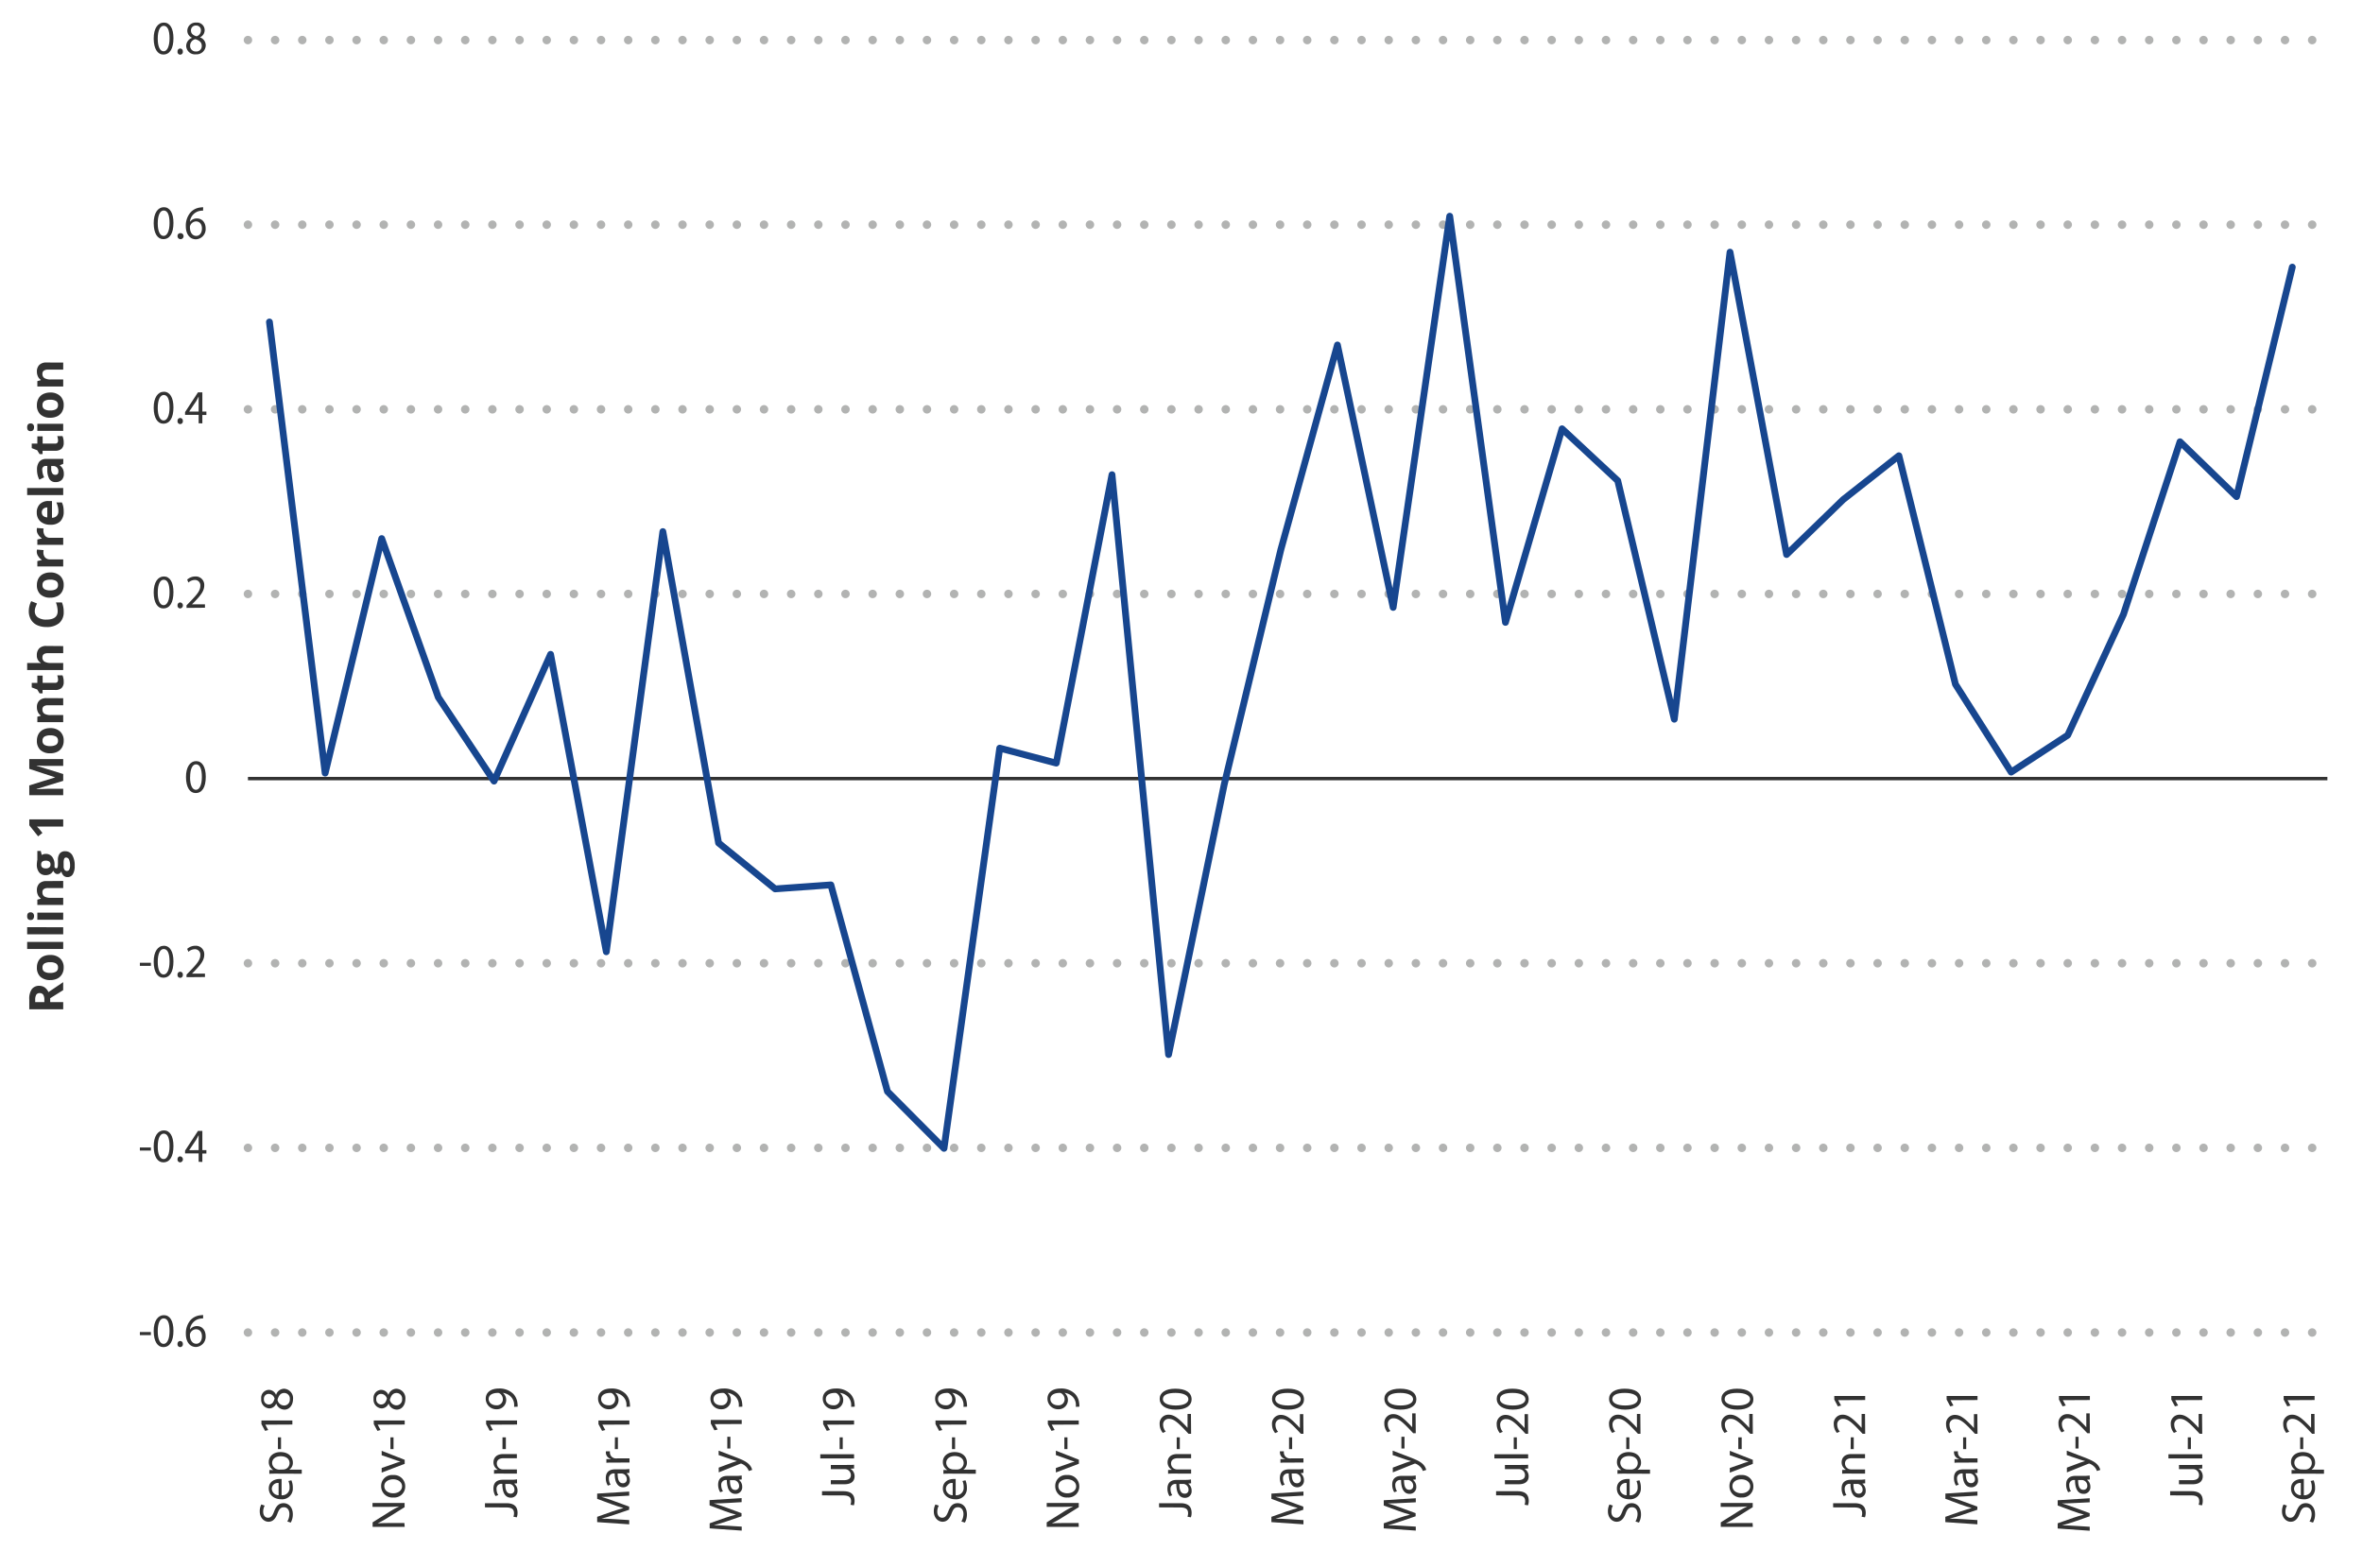 <svg xmlns="http://www.w3.org/2000/svg" width="696" height="462" viewBox="0 0 696 462"><line x1="73.03" y1="392.5" x2="685.51" y2="392.5" fill="none" stroke="#b2b3b2" stroke-linecap="round" stroke-linejoin="round" stroke-width="2.5" stroke-dasharray="0 8"/><line x1="73.03" y1="338.11" x2="685.51" y2="338.11" fill="none" stroke="#b2b3b2" stroke-linecap="round" stroke-linejoin="round" stroke-width="2.5" stroke-dasharray="0 8"/><line x1="73.03" y1="283.73" x2="685.51" y2="283.73" fill="none" stroke="#b2b3b2" stroke-linecap="round" stroke-linejoin="round" stroke-width="2.5" stroke-dasharray="0 8"/><line x1="73.03" y1="174.95" x2="685.51" y2="174.95" fill="none" stroke="#b2b3b2" stroke-linecap="round" stroke-linejoin="round" stroke-width="2.5" stroke-dasharray="0 8"/><line x1="73.03" y1="120.57" x2="685.51" y2="120.57" fill="none" stroke="#b2b3b2" stroke-linecap="round" stroke-linejoin="round" stroke-width="2.5" stroke-dasharray="0 8"/><line x1="73.03" y1="66.18" x2="685.51" y2="66.18" fill="none" stroke="#b2b3b2" stroke-linecap="round" stroke-linejoin="round" stroke-width="2.5" stroke-dasharray="0 8"/><line x1="73.03" y1="11.8" x2="685.51" y2="11.8" fill="none" stroke="#b2b3b2" stroke-linecap="round" stroke-linejoin="round" stroke-width="2.5" stroke-dasharray="0 8"/><line x1="73.03" y1="229.34" x2="685.51" y2="229.34" fill="none" stroke="#323232" stroke-miterlimit="10"/><polyline points="79.36 94.84 95.77 227.72 112.43 158.64 129.09 205.38 145.51 230.08 162.17 192.74 178.58 280.35 195.24 156.58 211.65 248.3 228.31 261.83 244.73 260.65 261.39 321.5 278.05 338.26 294.46 220.37 311.12 224.78 327.53 139.82 344.19 310.63 360.61 230.96 377.27 161.87 393.93 101.61 410.34 178.92 427 63.68 443.42 183.33 460.08 126.3 476.49 141.59 493.15 211.85 509.56 74.27 526.22 163.34 542.88 147.17 559.3 134.24 575.96 201.56 592.37 227.43 609.03 216.55 625.44 180.98 642.1 130.12 658.76 146.29 675.18 78.68" fill="none" stroke="#17468f" stroke-linecap="round" stroke-linejoin="round" stroke-width="2"/><path d="M44.44,392.36v.91H41.2v-.91Z" fill="#323232"/><path d="M51.09,392c0,3.09-1.07,4.8-3,4.8-1.67,0-2.8-1.66-2.82-4.68s1.23-4.73,3-4.73S51.09,389.06,51.09,392Zm-4.63.14c0,2.37.68,3.71,1.73,3.71s1.75-1.47,1.75-3.8-.54-3.71-1.73-3.71C47.2,388.3,46.46,389.62,46.46,392.1Z" fill="#323232"/><path d="M52.29,395.88a.8.8,0,0,1,.79-.88.79.79,0,0,1,.77.88.79.79,0,1,1-1.56,0Z" fill="#323232"/><path d="M59.81,388.37a4,4,0,0,0-.87.06,3.6,3.6,0,0,0-3,3.23h0a2.48,2.48,0,0,1,2.06-1.05c1.51,0,2.57,1.17,2.57,2.95a3,3,0,0,1-2.83,3.2c-1.83,0-3-1.51-3-3.88a5.94,5.94,0,0,1,1.44-4.1A4.54,4.54,0,0,1,59,387.43a6,6,0,0,1,.84-.07Zm-.33,5.26c0-1.31-.69-2.09-1.76-2.09a1.9,1.9,0,0,0-1.65,1.12,1.09,1.09,0,0,0-.13.55c0,1.49.67,2.6,1.88,2.6C58.81,395.81,59.48,394.93,59.48,393.63Z" fill="#323232"/><path d="M44.44,338v.91H41.2V338Z" fill="#323232"/><path d="M51.09,337.57c0,3.1-1.07,4.81-3,4.81-1.67,0-2.8-1.67-2.82-4.68s1.23-4.74,3-4.74S51.09,334.67,51.09,337.57Zm-4.63.14c0,2.37.68,3.71,1.73,3.71s1.75-1.47,1.75-3.79-.54-3.71-1.73-3.71C47.2,333.92,46.46,335.23,46.46,337.71Z" fill="#323232"/><path d="M52.29,341.49a.81.81,0,0,1,.79-.88.89.89,0,0,1,0,1.77A.8.8,0,0,1,52.29,341.49Z" fill="#323232"/><path d="M58.51,342.22v-2.48h-4v-.81l3.8-5.81H59.6v5.66h1.19v1H59.6v2.48Zm0-3.44v-3c0-.48,0-1,0-1.43h0c-.26.53-.47.92-.71,1.34l-2.08,3.1v0Z" fill="#323232"/><path d="M44.44,283.59v.91H41.2v-.91Z" fill="#323232"/><path d="M51.09,283.19c0,3.09-1.07,4.8-3,4.8-1.67,0-2.8-1.67-2.82-4.68s1.23-4.73,3-4.73S51.09,280.29,51.09,283.19Zm-4.63.14c0,2.36.68,3.71,1.73,3.71s1.75-1.47,1.75-3.8-.54-3.71-1.73-3.71C47.2,279.53,46.46,280.85,46.46,283.33Z" fill="#323232"/><path d="M52.29,287.11a.8.8,0,0,1,.79-.88.79.79,0,0,1,.77.88.79.79,0,1,1-1.56,0Z" fill="#323232"/><path d="M54.94,287.84v-.76l.91-.94C58,283.93,59,282.75,59,281.38a1.58,1.58,0,0,0-1.69-1.78,2.81,2.81,0,0,0-1.81.77l-.37-.87a3.61,3.61,0,0,1,2.42-.92,2.48,2.48,0,0,1,2.61,2.64c0,1.69-1.14,3-2.94,4.89l-.68.68v0h3.83v1Z" fill="#323232"/><path d="M60.61,228.8c0,3.1-1.07,4.8-3,4.8-1.67,0-2.8-1.66-2.83-4.67s1.24-4.74,3-4.74S60.61,225.9,60.61,228.8Zm-4.63.14c0,2.37.68,3.71,1.73,3.71s1.75-1.47,1.75-3.79-.54-3.72-1.74-3.72C56.71,225.14,56,226.46,56,228.94Z" fill="#323232"/><path d="M51.09,174.41c0,3.1-1.07,4.81-3,4.81-1.67,0-2.8-1.67-2.82-4.68s1.23-4.74,3-4.74S51.09,171.51,51.09,174.41Zm-4.63.14c0,2.37.68,3.72,1.73,3.72s1.75-1.48,1.75-3.8-.54-3.71-1.73-3.71C47.2,170.76,46.46,172.07,46.46,174.55Z" fill="#323232"/><path d="M52.29,178.33a.81.81,0,0,1,.79-.88.89.89,0,0,1,0,1.77A.8.8,0,0,1,52.29,178.33Z" fill="#323232"/><path d="M54.94,179.06v-.75l.91-.94C58,175.16,59,174,59,172.61a1.58,1.58,0,0,0-1.69-1.78,2.79,2.79,0,0,0-1.81.77l-.37-.87a3.62,3.62,0,0,1,2.42-.93,2.49,2.49,0,0,1,2.61,2.65c0,1.68-1.14,3-2.94,4.89l-.69.67v0h3.84v1Z" fill="#323232"/><path d="M51.09,120c0,3.09-1.07,4.8-3,4.8-1.67,0-2.8-1.67-2.82-4.68s1.23-4.73,3-4.73S51.09,117.13,51.09,120Zm-4.63.14c0,2.36.68,3.71,1.73,3.71s1.75-1.47,1.75-3.8-.54-3.71-1.73-3.71C47.2,116.37,46.46,117.69,46.46,120.17Z" fill="#323232"/><path d="M52.29,124a.8.8,0,0,1,.79-.88.79.79,0,0,1,.77.88.79.79,0,1,1-1.56,0Z" fill="#323232"/><path d="M58.51,124.68V122.2h-4v-.81l3.8-5.82H59.6v5.66h1.19v1H59.6v2.48Zm0-3.45v-3c0-.47,0-1,0-1.43h0c-.26.54-.47.93-.71,1.35l-2.09,3.09v0Z" fill="#323232"/><path d="M51.09,65.64c0,3.1-1.07,4.8-3,4.8-1.67,0-2.8-1.66-2.82-4.67s1.23-4.74,3-4.74S51.09,62.74,51.09,65.64Zm-4.63.14c0,2.37.68,3.71,1.73,3.71S49.94,68,49.94,65.7,49.4,62,48.21,62C47.2,62,46.46,63.3,46.46,65.78Z" fill="#323232"/><path d="M52.29,69.56a.8.8,0,0,1,.79-.88.89.89,0,1,1-.79.88Z" fill="#323232"/><path d="M59.81,62.05a4,4,0,0,0-.87.06,3.59,3.59,0,0,0-3,3.24h0a2.46,2.46,0,0,1,2.06-1c1.51,0,2.57,1.16,2.57,2.94a3,3,0,0,1-2.84,3.2c-1.82,0-3-1.51-3-3.88a5.94,5.94,0,0,1,1.44-4.1A4.52,4.52,0,0,1,59,61.12a4.77,4.77,0,0,1,.84-.07Zm-.33,5.26c0-1.31-.69-2.09-1.76-2.09a1.89,1.89,0,0,0-1.65,1.12,1.09,1.09,0,0,0-.13.55c0,1.5.67,2.6,1.87,2.6C58.81,69.49,59.48,68.61,59.48,67.31Z" fill="#323232"/><path d="M51.09,11.25c0,3.1-1.07,4.81-3,4.81-1.67,0-2.8-1.67-2.82-4.68s1.23-4.73,3-4.73S51.09,8.35,51.09,11.25Zm-4.63.14c0,2.37.68,3.72,1.73,3.72s1.75-1.48,1.75-3.8S49.4,7.6,48.21,7.6C47.2,7.6,46.46,8.91,46.46,11.39Z" fill="#323232"/><path d="M52.29,15.18a.81.81,0,0,1,.79-.89.8.8,0,0,1,.77.89.79.79,0,1,1-1.56,0Z" fill="#323232"/><path d="M54.84,13.59a2.57,2.57,0,0,1,1.69-2.43v-.05a2.25,2.25,0,0,1-1.36-2A2.45,2.45,0,0,1,57.8,6.65a2.25,2.25,0,0,1,2.48,2.24A2.32,2.32,0,0,1,58.88,11v0a2.5,2.5,0,0,1,1.72,2.35,2.7,2.7,0,0,1-2.9,2.65A2.58,2.58,0,0,1,54.84,13.59Zm4.59-.05c0-1.11-.72-1.64-1.88-2A1.94,1.94,0,0,0,56,13.42a1.62,1.62,0,0,0,1.7,1.74A1.58,1.58,0,0,0,59.43,13.54ZM56.25,9c0,.91.65,1.4,1.63,1.69A1.77,1.77,0,0,0,59.18,9a1.37,1.37,0,0,0-1.44-1.48A1.4,1.4,0,0,0,56.25,9Z" fill="#323232"/><path d="M14.79,295.17h3.83v2.12h-10v-2.91a4.92,4.92,0,0,1,.74-3,2.61,2.61,0,0,1,2.25-1,2.68,2.68,0,0,1,1.57.48,3.28,3.28,0,0,1,1.08,1.38l4.35-2.94v2.35l-3.83,2.39Zm-1.73,0v-.68a2.64,2.64,0,0,0-.33-1.48,1.21,1.21,0,0,0-1.06-.48,1.09,1.09,0,0,0-1,.49,3,3,0,0,0-.3,1.51v.64Z" fill="#323232"/><path d="M14.79,281.3a4.07,4.07,0,0,1,2.91,1A3.55,3.55,0,0,1,18.76,285a3.73,3.73,0,0,1-.49,1.94,3.21,3.21,0,0,1-1.38,1.3,4.64,4.64,0,0,1-2.1.45,4.12,4.12,0,0,1-2.92-1,3.6,3.6,0,0,1-1-2.75,3.85,3.85,0,0,1,.48-1.94,3.19,3.19,0,0,1,1.38-1.29A4.58,4.58,0,0,1,14.79,281.3Zm0,5.28a3.19,3.19,0,0,0,1.71-.37,1.32,1.32,0,0,0,.58-1.21,1.29,1.29,0,0,0-.58-1.2,3.15,3.15,0,0,0-1.71-.37,3.15,3.15,0,0,0-1.71.37,1.34,1.34,0,0,0-.56,1.21,1.31,1.31,0,0,0,.56,1.2A3.12,3.12,0,0,0,14.79,286.58Z" fill="#323232"/><path d="M18.62,277.45v2.08H8v-2.08Z" fill="#323232"/><path d="M18.62,273.12v2.08H8v-2.08Z" fill="#323232"/><path d="M9,271c-.68,0-1-.37-1-1.13s.34-1.14,1-1.14a1,1,0,0,1,.76.29,1.19,1.19,0,0,1,.27.85C10,270.59,9.69,271,9,271Zm9.62-2.17v2.09H11v-2.09Z" fill="#323232"/><path d="M18.62,259.49v2.09H14.16a2.16,2.16,0,0,0-1.24.29,1.07,1.07,0,0,0-.42.94,1.41,1.41,0,0,0,.59,1.26,3.6,3.6,0,0,0,1.93.39h3.6v2.09H11V265l1-.28v-.11a2.24,2.24,0,0,1-.84-1,3.26,3.26,0,0,1-.29-1.39,2.65,2.65,0,0,1,.73-2,2.88,2.88,0,0,1,2.08-.69Z" fill="#323232"/><path d="M11,250.65H12l.3,1.2a2.11,2.11,0,0,1,1.15-.33,2.33,2.33,0,0,1,1.92.86,3.69,3.69,0,0,1,.69,2.38l0,.38,0,.3a.7.7,0,0,0,.55.33c.3,0,.45-.39.45-1.15v-1.3a3,3,0,0,1,.54-1.92,1.93,1.93,0,0,1,1.59-.66,2.36,2.36,0,0,1,2.08,1.12,5.82,5.82,0,0,1,.73,3.21,4.45,4.45,0,0,1-.55,2.44,1.78,1.78,0,0,1-1.57.85,1.65,1.65,0,0,1-1.15-.43,2.44,2.44,0,0,1-.66-1.27,1.34,1.34,0,0,1-.45.56,1.07,1.07,0,0,1-.66.24,1.06,1.06,0,0,1-.73-.25,3.09,3.09,0,0,1-.57-.73,2,2,0,0,1-.83.95,2.53,2.53,0,0,1-1.36.35,2.38,2.38,0,0,1-1.93-.81,3.5,3.5,0,0,1-.69-2.33,5.86,5.86,0,0,1,.06-.76c0-.29.07-.48.09-.56Zm2.5,5.14a1.54,1.54,0,0,0,1-.28,1,1,0,0,0,.37-.87,1,1,0,0,0-.37-.86,1.61,1.61,0,0,0-1-.27c-.92,0-1.38.38-1.38,1.13S12.56,255.79,13.48,255.79Zm6.22.76a.77.77,0,0,0,.68-.41,2.33,2.33,0,0,0,.24-1.16,4.22,4.22,0,0,0-.3-1.76,1,1,0,0,0-.85-.63.59.59,0,0,0-.59.37,3.08,3.08,0,0,0-.16,1.16v1.09a1.65,1.65,0,0,0,.27,1A.83.83,0,0,0,19.7,256.55Z" fill="#323232"/><path d="M18.62,241.36v2.11H12.84l-.95,0-1,0c.35.35.58.59.69.73l.92,1.15-1.27,1L8.63,243.1v-1.74Z" fill="#323232"/><path d="M18.62,230l-7.84,2.4v.07c1.59-.09,2.66-.13,3.19-.13h4.65v1.89h-10v-2.88l7.64-2.37v0l-7.64-2.51v-2.88h10v2h-5.5l-2.33-.09v.06L18.62,228Z" fill="#323232"/><path d="M14.79,214.47a4.07,4.07,0,0,1,2.91,1,3.55,3.55,0,0,1,1.06,2.74,3.76,3.76,0,0,1-.49,1.94,3.19,3.19,0,0,1-1.38,1.29,4.64,4.64,0,0,1-2.1.45,4.12,4.12,0,0,1-2.92-1,3.6,3.6,0,0,1-1-2.75,3.85,3.85,0,0,1,.48-1.94,3.19,3.19,0,0,1,1.38-1.29A4.46,4.46,0,0,1,14.79,214.47Zm0,5.29a3.29,3.29,0,0,0,1.71-.37,1.34,1.34,0,0,0,.58-1.22,1.32,1.32,0,0,0-.58-1.2,3.25,3.25,0,0,0-1.71-.36,3.15,3.15,0,0,0-1.71.37,1.34,1.34,0,0,0-.56,1.21,1.32,1.32,0,0,0,.56,1.2A3.12,3.12,0,0,0,14.79,219.76Z" fill="#323232"/><path d="M18.62,205.66v2.08H14.16a2.16,2.16,0,0,0-1.24.29,1.07,1.07,0,0,0-.42.94,1.42,1.42,0,0,0,.59,1.27,3.61,3.61,0,0,0,1.93.38h3.6v2.09H11v-1.59l1-.28v-.12a2.18,2.18,0,0,1-.84-1,3.26,3.26,0,0,1-.29-1.39,2.63,2.63,0,0,1,.73-2,2.88,2.88,0,0,1,2.08-.69Z" fill="#323232"/><path d="M17.1,200.25a4.52,4.52,0,0,0-.24-1.32h1.55a4.74,4.74,0,0,1,.35,1.92,2.32,2.32,0,0,1-.64,1.82,2.74,2.74,0,0,1-1.89.57H12.54v1h-.88l-.7-1.15-1.61-.6v-1.33H11V199h1.56v2.14h3.69a.83.83,0,0,0,.65-.25A1,1,0,0,0,17.1,200.25Z" fill="#323232"/><path d="M18.62,190.31v2.08H14.16c-1.11,0-1.66.41-1.66,1.23a1.4,1.4,0,0,0,.6,1.27,3.6,3.6,0,0,0,1.92.39h3.6v2.08H8v-2.08h2.17l1.19,0,.62.05v-.11a2.41,2.41,0,0,1-1.13-2.21,2.74,2.74,0,0,1,.73-2.05,2.88,2.88,0,0,1,2.08-.69Z" fill="#323232"/><path d="M10.25,180a2.17,2.17,0,0,0,.9,1.86,4.2,4.2,0,0,0,2.5.65c2.23,0,3.34-.83,3.34-2.51a7.94,7.94,0,0,0-.52-2.55h1.77a7,7,0,0,1,.52,2.75,4.17,4.17,0,0,1-1.33,3.34,5.58,5.58,0,0,1-3.79,1.15,6.31,6.31,0,0,1-2.73-.56,4.08,4.08,0,0,1-1.8-1.63,4.81,4.81,0,0,1-.63-2.5,6.7,6.7,0,0,1,.71-2.92l1.72.68c-.18.38-.33.75-.47,1.13A3.41,3.41,0,0,0,10.25,180Z" fill="#323232"/><path d="M14.79,168.62a4.07,4.07,0,0,1,2.91,1,3.55,3.55,0,0,1,1.06,2.74,3.76,3.76,0,0,1-.49,1.94,3.19,3.19,0,0,1-1.38,1.29,4.51,4.51,0,0,1-2.1.46,4.12,4.12,0,0,1-2.92-1,3.6,3.6,0,0,1-1-2.75,3.85,3.85,0,0,1,.48-1.94,3.19,3.19,0,0,1,1.38-1.29A4.58,4.58,0,0,1,14.79,168.62Zm0,5.28a3.19,3.19,0,0,0,1.71-.37,1.34,1.34,0,0,0,.58-1.22,1.32,1.32,0,0,0-.58-1.2,3.25,3.25,0,0,0-1.71-.36,3.15,3.15,0,0,0-1.71.37,1.34,1.34,0,0,0-.56,1.21,1.32,1.32,0,0,0,.56,1.2A3.12,3.12,0,0,0,14.79,173.9Z" fill="#323232"/><path d="M10.83,162.58a2.8,2.8,0,0,1,.07-.7l1.95.16a2.18,2.18,0,0,0-.07.61,2.22,2.22,0,0,0,.51,1.56,1.89,1.89,0,0,0,1.44.56h3.89v2.08H11v-1.58l1.28-.31v-.1a2.88,2.88,0,0,1-1-1A2.3,2.3,0,0,1,10.83,162.58Z" fill="#323232"/><path d="M10.83,156.23a2.83,2.83,0,0,1,.07-.71l1.95.16a2.65,2.65,0,0,0,.44,2.17,1.89,1.89,0,0,0,1.44.56h3.89v2.08H11v-1.58l1.28-.3v-.11a2.72,2.72,0,0,1-1-1A2.3,2.3,0,0,1,10.83,156.23Z" fill="#323232"/><path d="M18.76,150.68a3.93,3.93,0,0,1-1,2.88,3.87,3.87,0,0,1-2.89,1,4.24,4.24,0,0,1-3-1A3.43,3.43,0,0,1,10.83,151a3.34,3.34,0,0,1,.93-2.52,3.48,3.48,0,0,1,2.55-.9h1v4.93a2,2,0,0,0,1.39-.53,1.87,1.87,0,0,0,.5-1.38,5.45,5.45,0,0,0-.15-1.3A6.29,6.29,0,0,0,16.6,148h1.62a4.89,4.89,0,0,1,.4,1.17A7.22,7.22,0,0,1,18.76,150.68Zm-6.44.29a1.33,1.33,0,0,0,.42,1,2,2,0,0,0,1.19.43v-2.93a1.74,1.74,0,0,0-1.19.41A1.36,1.36,0,0,0,12.32,151Z" fill="#323232"/><path d="M18.62,143.74v2.08H8v-2.08Z" fill="#323232"/><path d="M18.62,136.64l-1,.4v.06a3.09,3.09,0,0,1,.92,1.08,3.52,3.52,0,0,1,.26,1.45,2.35,2.35,0,0,1-.63,1.74,2.43,2.43,0,0,1-1.79.63,2,2,0,0,1-1.8-.85,5,5,0,0,1-.64-2.57l0-1.32h-.33a1,1,0,0,0-1.16,1.19,5.4,5.4,0,0,0,.55,2.15l-1.41.69a6.24,6.24,0,0,1-.69-2.93,3.65,3.65,0,0,1,.67-2.36,2.51,2.51,0,0,1,2-.82h5.09Zm-3.54.62,0,.8a2.54,2.54,0,0,0,.32,1.36,1,1,0,0,0,.92.44c.59,0,.88-.34.88-1a1.64,1.64,0,0,0-.41-1.16,1.47,1.47,0,0,0-1.11-.43Z" fill="#323232"/><path d="M17.1,129.78a4.52,4.52,0,0,0-.24-1.32h1.55a4.74,4.74,0,0,1,.35,1.92,2.32,2.32,0,0,1-.64,1.82,2.74,2.74,0,0,1-1.89.57H12.54v1h-.88l-.7-1.15L9.35,132v-1.33H11v-2.14h1.56v2.14h3.69a.83.83,0,0,0,.65-.25A1,1,0,0,0,17.1,129.78Z" fill="#323232"/><path d="M9,127q-1,0-1-1.14c0-.75.34-1.13,1-1.13a1,1,0,0,1,.76.28,1.2,1.2,0,0,1,.27.85C10,126.6,9.69,127,9,127Zm9.62-2.17v2.08H11v-2.08Z" fill="#323232"/><path d="M14.79,115.62a4.11,4.11,0,0,1,2.91,1,3.55,3.55,0,0,1,1.06,2.74,3.73,3.73,0,0,1-.49,1.94,3.21,3.21,0,0,1-1.38,1.3,4.64,4.64,0,0,1-2.1.45,4.12,4.12,0,0,1-2.92-1,3.6,3.6,0,0,1-1-2.75,3.85,3.85,0,0,1,.48-1.94,3.19,3.19,0,0,1,1.38-1.29A4.58,4.58,0,0,1,14.79,115.62Zm0,5.28a3.19,3.19,0,0,0,1.71-.37,1.32,1.32,0,0,0,.58-1.21,1.29,1.29,0,0,0-.58-1.2,3.15,3.15,0,0,0-1.71-.37,3.15,3.15,0,0,0-1.71.37,1.35,1.35,0,0,0-.56,1.21,1.3,1.3,0,0,0,.56,1.2A3.12,3.12,0,0,0,14.79,120.9Z" fill="#323232"/><path d="M18.62,106.8v2.08H14.16a2.08,2.08,0,0,0-1.24.3,1.05,1.05,0,0,0-.42.93,1.41,1.41,0,0,0,.59,1.27,3.6,3.6,0,0,0,1.93.39h3.6v2.08H11v-1.59l1-.28v-.12a2.18,2.18,0,0,1-.84-1,3.23,3.23,0,0,1-.29-1.39,2.63,2.63,0,0,1,.73-2,2.88,2.88,0,0,1,2.08-.69Z" fill="#323232"/><path d="M84.62,448.16a4.31,4.31,0,0,0,.62-2.19c0-1.24-.66-2-1.61-2s-1.39.5-1.88,1.78c-.55,1.54-1.35,2.49-2.68,2.49s-2.56-1.22-2.56-3a4.27,4.27,0,0,1,.46-2.09l1,.34a3.67,3.67,0,0,0-.45,1.79c0,1.29.77,1.78,1.41,1.78.89,0,1.32-.58,1.82-1.88.62-1.6,1.39-2.41,2.78-2.41s2.72,1.08,2.72,3.31a4.86,4.86,0,0,1-.61,2.41Z" fill="#323232"/><path d="M82.94,440.44a2.16,2.16,0,0,0,2.35-2.32,4.41,4.41,0,0,0-.35-1.88l.89-.21a5.64,5.64,0,0,1,.42,2.26,3.15,3.15,0,0,1-3.42,3.33c-2,0-3.66-1.2-3.66-3.18,0-2.21,2-2.8,3.2-2.8.25,0,.44,0,.57,0Zm-.88-3.61a1.76,1.76,0,0,0-2,1.71,2,2,0,0,0,2,1.89Z" fill="#323232"/><path d="M81.54,434.07c-.87,0-1.57,0-2.21.06V433l1.16,0v0a2.65,2.65,0,0,1-1.32-2.41c0-1.64,1.39-2.87,3.45-2.87,2.43,0,3.64,1.48,3.64,3.08a2.38,2.38,0,0,1-1.06,2.09v0h3.68v1.21Zm1.81-1.21a2.54,2.54,0,0,0,.5-.06A1.89,1.89,0,0,0,85.29,431c0-1.3-1.06-2.06-2.62-2.06-1.36,0-2.52.72-2.52,2a2,2,0,0,0,1.53,1.86,2.1,2.1,0,0,0,.5.09Z" fill="#323232"/><path d="M81.86,423.38h.91v3.46h-.91Z" fill="#323232"/><path d="M78.15,419.65v0l.85,1.58-.93.24-1.07-2v-1.05h9.11v1.19Z" fill="#323232"/><path d="M83.79,415.22a2.6,2.6,0,0,1-2.43-1.81h0a2.25,2.25,0,0,1-2,1.45,2.55,2.55,0,0,1-2.42-2.82,2.35,2.35,0,0,1,2.24-2.65,2.32,2.32,0,0,1,2.13,1.5h0a2.53,2.53,0,0,1,2.35-1.83,2.8,2.8,0,0,1,2.65,3.09C86.26,414.07,85.12,415.22,83.79,415.22Zm-4.6-1.52c.91,0,1.4-.68,1.68-1.73a1.8,1.8,0,0,0-1.66-1.39,1.41,1.41,0,0,0-1.48,1.54A1.45,1.45,0,0,0,79.19,413.7Zm4.55-3.39c-1.11,0-1.64.77-2,2A2,2,0,0,0,83.63,414a1.68,1.68,0,0,0,1.73-1.82A1.65,1.65,0,0,0,83.74,410.31Z" fill="#323232"/><path d="M119.2,449.75h-9.45v-1.33l4.78-3a27.16,27.16,0,0,1,3.07-1.7l0,0c-1.26.12-2.41.14-3.88.14h-4v-1.14h9.45v1.23l-4.8,3a27.82,27.82,0,0,1-3.15,1.76l0,0c1.19-.07,2.32-.09,3.89-.09h4Z" fill="#323232"/><path d="M115.75,434.48a3.31,3.31,0,0,1,3.6,3.37,3.22,3.22,0,0,1-3.49,3.25,3.31,3.31,0,0,1-3.6-3.36A3.21,3.21,0,0,1,115.75,434.48Zm.07,5.38c1.48,0,2.6-.86,2.6-2.06s-1.1-2.06-2.63-2.06c-1.15,0-2.6.57-2.6,2S114.53,439.86,115.82,439.86Z" fill="#323232"/><path d="M112.42,432.41l3.81-1.33a15.55,15.55,0,0,1,1.73-.55v0c-.56-.15-1.12-.35-1.73-.57l-3.81-1.32v-1.29L119.2,430v1.18l-6.78,2.58Z" fill="#323232"/><path d="M115,423.38h.91v3.46H115Z" fill="#323232"/><path d="M111.24,419.65v0l.85,1.58-.93.24-1.07-2v-1.05h9.11v1.19Z" fill="#323232"/><path d="M116.88,415.22a2.6,2.6,0,0,1-2.43-1.81h0a2.25,2.25,0,0,1-2,1.45,2.55,2.55,0,0,1-2.42-2.82,2.35,2.35,0,0,1,2.24-2.65,2.32,2.32,0,0,1,2.13,1.5h0a2.53,2.53,0,0,1,2.35-1.83,2.8,2.8,0,0,1,2.65,3.09C119.35,414.07,118.21,415.22,116.88,415.22Zm-4.6-1.52c.91,0,1.4-.68,1.68-1.73a1.8,1.8,0,0,0-1.66-1.39,1.41,1.41,0,0,0-1.48,1.54A1.45,1.45,0,0,0,112.28,413.7Zm4.55-3.39c-1.11,0-1.64.77-2,2a2,2,0,0,0,1.88,1.64,1.68,1.68,0,0,0,1.73-1.82A1.65,1.65,0,0,0,116.83,410.31Z" fill="#323232"/><path d="M142.84,444v-1.22h6.32c2.51,0,3.28,1.23,3.28,2.86a4.15,4.15,0,0,1-.22,1.3l-1-.18a2.93,2.93,0,0,0,.18-1c0-1.09-.49-1.73-2.34-1.73Z" fill="#323232"/><path d="M152.29,436.91l-.86.1v0a2.54,2.54,0,0,1,1,2.08,1.93,1.93,0,0,1-1.95,2.07c-1.64,0-2.53-1.46-2.52-4.08h-.14a1.4,1.4,0,0,0-1.57,1.55,3.36,3.36,0,0,0,.51,1.76l-.81.28a4.15,4.15,0,0,1-.61-2.23c0-2.07,1.42-2.57,2.78-2.57h2.53a9,9,0,0,0,1.63-.12Zm-3.46.19c0,1.34.21,2.87,1.52,2.87a1.09,1.09,0,0,0,1.18-1.16,1.68,1.68,0,0,0-1.13-1.64,1.12,1.12,0,0,0-.4-.07Z" fill="#323232"/><path d="M147.34,434.05c-.7,0-1.27,0-1.83.05V433l1.12-.07v0a2.48,2.48,0,0,1-1.28-2.24c0-.94.56-2.39,2.89-2.39h4v1.23h-3.91c-1.09,0-2,.4-2,1.57a1.75,1.75,0,0,0,1.27,1.65,1.64,1.64,0,0,0,.57.08h4.08v1.24Z" fill="#323232"/><path d="M148,423.38H149v3.46H148Z" fill="#323232"/><path d="M144.33,419.65v0l.85,1.58-.93.24-1.07-2v-1.05h9.11v1.19Z" fill="#323232"/><path d="M151.42,414.39a5.07,5.07,0,0,0,0-1,3.46,3.46,0,0,0-.89-1.91,4,4,0,0,0-2.42-1.2v0a2.73,2.73,0,0,1-1.81,4.83,3.11,3.11,0,0,1-3.23-3.11c0-1.86,1.51-3,3.84-3a5.74,5.74,0,0,1,4.27,1.57,4.65,4.65,0,0,1,1.22,2.65,6,6,0,0,1,.07,1.13Zm-5.24-.45a1.75,1.75,0,0,0,1.93-1.75,2,2,0,0,0-1-1.79.81.81,0,0,0-.45-.11c-1.55,0-2.74.57-2.74,1.86C144,413.2,144.89,413.94,146.18,413.94Z" fill="#323232"/><path d="M181.23,440.78c-1.32.07-2.9.15-4.08.14v0c1.11.32,2.29.71,3.59,1.19l4.58,1.67v.92l-4.5,1.53c-1.33.45-2.54.82-3.67,1.09v0c1.18,0,2.76.1,4.18.18l4,.25V449l-9.44-.65v-1.56l4.56-1.61c1.17-.39,2.2-.71,3.18-1v0c-1-.24-2-.58-3.18-1l-4.56-1.68v-1.55l9.44-.59v1.19Z" fill="#323232"/><path d="M185.38,433.85l-.86.1v0a2.54,2.54,0,0,1,1,2.07,1.93,1.93,0,0,1-1.95,2.07c-1.63,0-2.53-1.45-2.52-4.07h-.14a1.4,1.4,0,0,0-1.57,1.54,3.33,3.33,0,0,0,.51,1.76l-.81.28a4.14,4.14,0,0,1-.61-2.22c0-2.08,1.42-2.58,2.78-2.58h2.53a10,10,0,0,0,1.63-.11Zm-3.46.18c0,1.35.21,2.87,1.52,2.87a1.09,1.09,0,0,0,1.18-1.16,1.7,1.7,0,0,0-1.13-1.64,1.4,1.4,0,0,0-.4-.07Z" fill="#323232"/><path d="M180.71,430.81c-.8,0-1.48,0-2.11.06v-1.08l1.33,0v-.06a2,2,0,0,1-1.49-1.88,1.29,1.29,0,0,1,.05-.35h1.16a1.82,1.82,0,0,0,0,.42,1.73,1.73,0,0,0,1.58,1.66,3.27,3.27,0,0,0,.57,0h3.62v1.22Z" fill="#323232"/><path d="M181.13,423.38H182v3.46h-.91Z" fill="#323232"/><path d="M177.42,419.65v0l.86,1.58-.94.24-1.07-2v-1.05h9.11v1.19Z" fill="#323232"/><path d="M184.51,414.39a5.07,5.07,0,0,0,0-1,3.46,3.46,0,0,0-.89-1.91,3.93,3.93,0,0,0-2.42-1.2v0a2.73,2.73,0,0,1-1.81,4.83,3.12,3.12,0,0,1-3.23-3.11c0-1.86,1.51-3,3.84-3a5.74,5.74,0,0,1,4.27,1.57,4.59,4.59,0,0,1,1.22,2.65,6,6,0,0,1,.07,1.13Zm-5.24-.45a1.75,1.75,0,0,0,1.93-1.75,2,2,0,0,0-.95-1.79.81.81,0,0,0-.45-.11c-1.55,0-2.74.57-2.74,1.86C177.06,413.2,178,413.94,179.27,413.94Z" fill="#323232"/><path d="M214.32,442.71c-1.32.07-2.9.15-4.07.14v0c1.1.32,2.28.71,3.58,1.19l4.58,1.67v.92l-4.49,1.53c-1.34.45-2.55.83-3.67,1.09v0c1.17,0,2.75.1,4.17.18l4.05.25v1.17l-9.44-.66V448.7l4.56-1.61c1.17-.39,2.2-.71,3.18-.95v0c-1-.24-2-.58-3.18-1L209,443.42v-1.55l9.44-.59v1.19Z" fill="#323232"/><path d="M218.47,435.78l-.86.1v0a2.51,2.51,0,0,1,1,2.07,1.93,1.93,0,0,1-2,2.08c-1.63,0-2.53-1.46-2.52-4.08H214a1.4,1.4,0,0,0-1.57,1.54,3.39,3.39,0,0,0,.51,1.77l-.81.28a4.18,4.18,0,0,1-.61-2.23c0-2.07,1.42-2.58,2.78-2.58h2.53a10,10,0,0,0,1.63-.11ZM215,436c0,1.35.21,2.87,1.53,2.87a1.09,1.09,0,0,0,1.17-1.16,1.7,1.7,0,0,0-1.13-1.64,1.4,1.4,0,0,0-.4-.07Z" fill="#323232"/><path d="M211.69,432.3l4-1.49c.45-.15,1-.32,1.39-.43v0c-.41-.13-.92-.27-1.41-.43l-4-1.35v-1.3l4.83,1.85c2.33.88,3.52,1.48,4.24,2.32a3.23,3.23,0,0,1,.8,1.51l-1,.31a3.34,3.34,0,0,0-.61-1.08,3.73,3.73,0,0,0-1.37-1,.76.76,0,0,0-.29-.1,1.2,1.2,0,0,0-.32.08l-6.25,2.51Z" fill="#323232"/><path d="M214.22,423.21h.91v3.46h-.91Z" fill="#323232"/><path d="M210.51,419.49v0l.86,1.59-.94.23-1.07-2v-1.06h9.11v1.2Z" fill="#323232"/><path d="M217.6,414.39a5.07,5.07,0,0,0,0-1,3.39,3.39,0,0,0-.89-1.91,4,4,0,0,0-2.42-1.2v0a2.73,2.73,0,0,1-1.81,4.83,3.11,3.11,0,0,1-3.23-3.11c0-1.86,1.51-3,3.84-3a5.74,5.74,0,0,1,4.27,1.57,4.53,4.53,0,0,1,1.22,2.65,6,6,0,0,1,.07,1.13Zm-5.24-.45a1.74,1.74,0,0,0,1.93-1.75,2,2,0,0,0-.95-1.79.81.81,0,0,0-.45-.11c-1.55,0-2.74.57-2.74,1.86C210.15,413.2,211.07,413.94,212.36,413.94Z" fill="#323232"/><path d="M242.12,440.47v-1.22h6.31c2.51,0,3.28,1.24,3.28,2.86a4.1,4.1,0,0,1-.22,1.3l-1-.18a2.85,2.85,0,0,0,.19-1c0-1.09-.49-1.74-2.34-1.74Z" fill="#323232"/><path d="M249.71,431.51c.7,0,1.32,0,1.85-.06v1.1l-1.11.07v0a2.56,2.56,0,0,1,1.26,2.24c0,1.07-.59,2.34-3,2.34h-4V436h3.75c1.29,0,2.16-.39,2.16-1.51a1.79,1.79,0,0,0-1.12-1.63,1.81,1.81,0,0,0-.63-.11h-4.16v-1.23Z" fill="#323232"/><path d="M241.61,429.59v-1.23h9.95v1.23Z" fill="#323232"/><path d="M247.31,423.38h.91v3.46h-.91Z" fill="#323232"/><path d="M243.6,419.65v0l.86,1.58-.94.24-1.07-2v-1.05h9.11v1.19Z" fill="#323232"/><path d="M250.69,414.39a5.07,5.07,0,0,0,0-1,3.45,3.45,0,0,0-.88-1.91,4,4,0,0,0-2.43-1.2v0a2.73,2.73,0,0,1-1.8,4.83,3.12,3.12,0,0,1-3.24-3.11c0-1.86,1.51-3,3.84-3a5.74,5.74,0,0,1,4.27,1.57,4.53,4.53,0,0,1,1.22,2.65,6,6,0,0,1,.07,1.13Zm-5.24-.45a1.74,1.74,0,0,0,1.93-1.75,2,2,0,0,0-.95-1.79.81.81,0,0,0-.45-.11c-1.55,0-2.74.57-2.74,1.86C243.24,413.2,244.16,413.94,245.45,413.94Z" fill="#323232"/><path d="M283.16,448.16a4.31,4.31,0,0,0,.62-2.19c0-1.24-.66-2-1.61-2s-1.39.5-1.88,1.78c-.54,1.54-1.34,2.49-2.67,2.49s-2.57-1.22-2.57-3a4.26,4.26,0,0,1,.47-2.09l1,.34a3.67,3.67,0,0,0-.45,1.79c0,1.29.77,1.78,1.42,1.78.88,0,1.31-.58,1.82-1.88.61-1.6,1.38-2.41,2.77-2.41s2.72,1.08,2.72,3.31a5,5,0,0,1-.6,2.41Z" fill="#323232"/><path d="M281.48,440.44a2.17,2.17,0,0,0,2.36-2.32,4.57,4.57,0,0,0-.35-1.88l.88-.21a5.64,5.64,0,0,1,.42,2.26,3.15,3.15,0,0,1-3.42,3.33c-2,0-3.66-1.2-3.66-3.18,0-2.21,2-2.8,3.2-2.8a5.55,5.55,0,0,1,.57,0Zm-.88-3.61a1.76,1.76,0,0,0-2,1.71,2,2,0,0,0,2,1.89Z" fill="#323232"/><path d="M280.08,434.07c-.87,0-1.57,0-2.21.06V433l1.16,0v0a2.67,2.67,0,0,1-1.32-2.41c0-1.64,1.39-2.87,3.45-2.87,2.44,0,3.64,1.48,3.64,3.08a2.38,2.38,0,0,1-1.06,2.09v0h3.68v1.21Zm1.81-1.21a2.54,2.54,0,0,0,.5-.06,1.9,1.9,0,0,0,1.45-1.85c0-1.3-1.07-2.06-2.62-2.06-1.36,0-2.52.72-2.52,2a2,2,0,0,0,1.52,1.86,2.18,2.18,0,0,0,.51.09Z" fill="#323232"/><path d="M280.4,423.38h.91v3.46h-.91Z" fill="#323232"/><path d="M276.69,419.65v0l.86,1.58-.94.24-1.07-2v-1.05h9.11v1.19Z" fill="#323232"/><path d="M283.78,414.39a5.07,5.07,0,0,0,0-1,3.45,3.45,0,0,0-.88-1.91,4,4,0,0,0-2.43-1.2v0a2.73,2.73,0,0,1-1.81,4.83,3.12,3.12,0,0,1-3.23-3.11c0-1.86,1.51-3,3.84-3a5.74,5.74,0,0,1,4.27,1.57,4.53,4.53,0,0,1,1.22,2.65,6,6,0,0,1,.07,1.13Zm-5.24-.45a1.74,1.74,0,0,0,1.93-1.75,2,2,0,0,0-1-1.79.81.81,0,0,0-.45-.11c-1.55,0-2.74.57-2.74,1.86C276.33,413.2,277.25,413.94,278.54,413.94Z" fill="#323232"/><path d="M317.74,449.75H308.3v-1.33l4.78-3a27.09,27.09,0,0,1,3.06-1.7v0c-1.26.12-2.41.14-3.88.14H308.3v-1.14h9.44v1.23l-4.79,3a28.71,28.71,0,0,1-3.15,1.76v0c1.19-.07,2.33-.09,3.9-.09h4Z" fill="#323232"/><path d="M314.29,434.48a3.31,3.31,0,0,1,3.6,3.37,3.22,3.22,0,0,1-3.48,3.25,3.31,3.31,0,0,1-3.6-3.36A3.2,3.2,0,0,1,314.29,434.48Zm.07,5.38c1.49,0,2.61-.86,2.61-2.06s-1.11-2.06-2.64-2.06c-1.14,0-2.6.57-2.6,2S313.08,439.86,314.36,439.86Z" fill="#323232"/><path d="M311,432.41l3.81-1.33a16.38,16.38,0,0,1,1.74-.55v0c-.56-.15-1.12-.35-1.74-.57L311,428.6v-1.29l6.78,2.66v1.18L311,433.73Z" fill="#323232"/><path d="M313.5,423.38h.91v3.46h-.91Z" fill="#323232"/><path d="M309.78,419.65v0l.86,1.58-.94.24-1.07-2v-1.05h9.11v1.19Z" fill="#323232"/><path d="M316.87,414.39a5.07,5.07,0,0,0,0-1,3.45,3.45,0,0,0-.88-1.91,4,4,0,0,0-2.43-1.2v0a2.73,2.73,0,0,1-1.8,4.83,3.12,3.12,0,0,1-3.24-3.11c0-1.86,1.51-3,3.84-3a5.74,5.74,0,0,1,4.27,1.57,4.53,4.53,0,0,1,1.22,2.65,6,6,0,0,1,.07,1.13Zm-5.24-.45a1.75,1.75,0,0,0,1.94-1.75,2,2,0,0,0-1-1.79.81.81,0,0,0-.45-.11c-1.55,0-2.74.57-2.74,1.86C309.42,413.2,310.34,413.94,311.63,413.94Z" fill="#323232"/><path d="M341.39,444v-1.22h6.32c2.5,0,3.27,1.23,3.27,2.86a3.88,3.88,0,0,1-.22,1.3l-1-.18a3.18,3.18,0,0,0,.18-1c0-1.09-.49-1.73-2.34-1.73Z" fill="#323232"/><path d="M350.83,436.91l-.85.1v0a2.54,2.54,0,0,1,1,2.08A1.93,1.93,0,0,1,349,441.2c-1.64,0-2.54-1.46-2.52-4.08h-.14a1.4,1.4,0,0,0-1.57,1.55,3.35,3.35,0,0,0,.5,1.76l-.81.28a4.15,4.15,0,0,1-.6-2.23c0-2.07,1.41-2.57,2.77-2.57h2.54a8.91,8.91,0,0,0,1.62-.12Zm-3.46.19c0,1.34.21,2.87,1.53,2.87a1.08,1.08,0,0,0,1.17-1.16,1.68,1.68,0,0,0-1.13-1.64,1.11,1.11,0,0,0-.39-.07Z" fill="#323232"/><path d="M345.89,434.05c-.71,0-1.28,0-1.84.05V433l1.12-.07v0a2.49,2.49,0,0,1-1.27-2.24c0-.94.56-2.39,2.88-2.39h4.05v1.23h-3.91c-1.09,0-2,.4-2,1.57a1.74,1.74,0,0,0,1.26,1.65,1.64,1.64,0,0,0,.57.08h4.08v1.24Z" fill="#323232"/><path d="M346.59,423.38h.91v3.46h-.91Z" fill="#323232"/><path d="M350.83,422.33h-.76l-.94-1c-2.21-2.32-3.38-3.37-4.76-3.39a1.63,1.63,0,0,0-1.78,1.81,3.08,3.08,0,0,0,.77,1.93l-.86.39a3.94,3.94,0,0,1-.93-2.57,2.57,2.57,0,0,1,2.65-2.79c1.68,0,3,1.22,4.89,3.14l.67.73h0v-4.09h1Z" fill="#323232"/><path d="M346.18,409.05c3.1,0,4.8,1.15,4.8,3.17,0,1.78-1.66,3-4.67,3s-4.74-1.31-4.74-3.16S343.28,409.05,346.18,409.05Zm.14,4.95c2.37,0,3.71-.73,3.71-1.85s-1.47-1.86-3.79-1.86-3.72.57-3.72,1.85C342.52,413.21,343.84,414,346.32,414Z" fill="#323232"/><path d="M379.77,440.78c-1.31.07-2.9.15-4.07.14v0c1.1.32,2.28.71,3.58,1.19l4.59,1.67v.92l-4.5,1.53c-1.33.45-2.55.82-3.67,1.09v0c1.17,0,2.76.1,4.17.18l4.05.25V449l-9.44-.65v-1.56l4.57-1.61c1.16-.39,2.2-.71,3.18-1v0c-1-.24-2-.58-3.18-1l-4.57-1.68v-1.55l9.44-.59v1.19Z" fill="#323232"/><path d="M383.92,433.85l-.85.1v0a2.54,2.54,0,0,1,1,2.07,1.93,1.93,0,0,1-1.95,2.07c-1.64,0-2.54-1.45-2.52-4.07h-.14a1.4,1.4,0,0,0-1.57,1.54,3.33,3.33,0,0,0,.5,1.76l-.81.28a4.23,4.23,0,0,1-.6-2.22c0-2.08,1.41-2.58,2.77-2.58h2.54a10,10,0,0,0,1.62-.11Zm-3.46.18c0,1.35.21,2.87,1.53,2.87a1.08,1.08,0,0,0,1.17-1.16A1.7,1.7,0,0,0,382,434.1a1.4,1.4,0,0,0-.39-.07Z" fill="#323232"/><path d="M379.26,430.81c-.8,0-1.49,0-2.12.06v-1.08l1.33,0v-.06a2,2,0,0,1-1.48-1.88,1.29,1.29,0,0,1,0-.35h1.16a1.82,1.82,0,0,0,0,.42,1.74,1.74,0,0,0,1.58,1.66,3.39,3.39,0,0,0,.58,0h3.61v1.22Z" fill="#323232"/><path d="M379.68,423.38h.91v3.46h-.91Z" fill="#323232"/><path d="M383.92,422.33h-.76l-.93-1C380,419,378.84,418,377.46,418a1.63,1.63,0,0,0-1.78,1.81,3,3,0,0,0,.78,1.93l-.87.39a3.94,3.94,0,0,1-.93-2.57,2.57,2.57,0,0,1,2.65-2.79c1.68,0,3,1.22,4.89,3.14l.67.73h0v-4.09h1Z" fill="#323232"/><path d="M379.27,409.05c3.1,0,4.81,1.15,4.81,3.17,0,1.78-1.67,3-4.68,3s-4.74-1.32-4.74-3.16S376.37,409.05,379.27,409.05Zm.14,4.95c2.37,0,3.71-.73,3.71-1.85s-1.47-1.86-3.79-1.86-3.72.57-3.72,1.85C375.61,413.21,376.93,414,379.41,414Z" fill="#323232"/><path d="M412.87,442.71c-1.32.07-2.9.15-4.08.14v0c1.11.32,2.28.71,3.59,1.19l4.58,1.67v.92l-4.5,1.53c-1.33.45-2.55.83-3.67,1.09v0c1.18,0,2.76.1,4.17.18l4.05.25v1.17l-9.44-.66V448.7l4.57-1.61c1.16-.39,2.2-.71,3.18-.95v0c-.95-.24-2-.58-3.18-1l-4.57-1.68v-1.55l9.44-.59v1.19Z" fill="#323232"/><path d="M417,435.78l-.85.1v0a2.54,2.54,0,0,1,1,2.07,1.94,1.94,0,0,1-1.95,2.08c-1.64,0-2.54-1.46-2.52-4.08h-.14a1.4,1.4,0,0,0-1.57,1.54,3.48,3.48,0,0,0,.5,1.77l-.81.28a4.27,4.27,0,0,1-.6-2.23c0-2.07,1.41-2.58,2.77-2.58h2.54a9.9,9.9,0,0,0,1.62-.11Zm-3.46.18c0,1.35.21,2.87,1.53,2.87a1.09,1.09,0,0,0,1.18-1.16,1.69,1.69,0,0,0-1.14-1.64,1.28,1.28,0,0,0-.39-.07Z" fill="#323232"/><path d="M410.23,432.3l4-1.49c.45-.15,1-.32,1.39-.43v0c-.41-.13-.93-.27-1.42-.43l-4-1.35v-1.3l4.84,1.85c2.32.88,3.51,1.48,4.24,2.32a3.44,3.44,0,0,1,.8,1.51l-1,.31a3.3,3.3,0,0,0-.6-1.08,3.82,3.82,0,0,0-1.37-1,.86.86,0,0,0-.3-.1,1.2,1.2,0,0,0-.32.08l-6.25,2.51Z" fill="#323232"/><path d="M412.77,423.21h.91v3.46h-.91Z" fill="#323232"/><path d="M417,422.16h-.75l-.94-1c-2.22-2.32-3.39-3.37-4.76-3.39a1.62,1.62,0,0,0-1.78,1.81,3.08,3.08,0,0,0,.77,1.93l-.87.4a4,4,0,0,1-.93-2.58,2.57,2.57,0,0,1,2.65-2.79c1.68,0,3,1.22,4.89,3.14l.67.73h0v-4.09h1Z" fill="#323232"/><path d="M412.36,409.05c3.1,0,4.81,1.15,4.81,3.17,0,1.78-1.67,3-4.68,3s-4.74-1.31-4.74-3.16S409.46,409.05,412.36,409.05Zm.14,4.95c2.37,0,3.71-.73,3.71-1.85s-1.47-1.86-3.79-1.86-3.71.57-3.71,1.85C408.71,413.21,410,414,412.5,414Z" fill="#323232"/><path d="M440.66,440.47v-1.22H447c2.51,0,3.28,1.24,3.28,2.86a3.82,3.82,0,0,1-.23,1.3l-1-.18a3.11,3.11,0,0,0,.18-1c0-1.09-.49-1.74-2.34-1.74Z" fill="#323232"/><path d="M448.25,431.51c.7,0,1.32,0,1.85-.06v1.1l-1.1.07v0a2.58,2.58,0,0,1,1.26,2.24c0,1.07-.59,2.34-3,2.34h-4V436h3.76c1.28,0,2.15-.39,2.15-1.51a1.73,1.73,0,0,0-1.75-1.74h-4.16v-1.23Z" fill="#323232"/><path d="M440.16,429.59v-1.23h9.94v1.23Z" fill="#323232"/><path d="M445.86,423.38h.91v3.46h-.91Z" fill="#323232"/><path d="M450.1,422.33h-.76l-.93-1C446.19,419,445,418,443.64,418a1.62,1.62,0,0,0-1.77,1.81,3.08,3.08,0,0,0,.77,1.93l-.87.39a3.94,3.94,0,0,1-.93-2.57,2.57,2.57,0,0,1,2.65-2.79c1.68,0,3,1.22,4.89,3.14l.67.73h0v-4.09h1Z" fill="#323232"/><path d="M445.45,409.05c3.1,0,4.81,1.15,4.81,3.17,0,1.78-1.67,3-4.68,3s-4.74-1.32-4.74-3.16S442.55,409.05,445.45,409.05Zm.14,4.95c2.37,0,3.71-.73,3.71-1.85s-1.47-1.86-3.79-1.86-3.72.57-3.72,1.85C441.79,413.21,443.11,414,445.59,414Z" fill="#323232"/><path d="M481.71,448.16a4.41,4.41,0,0,0,.61-2.19c0-1.24-.65-2-1.61-2s-1.38.5-1.87,1.78c-.55,1.54-1.35,2.49-2.68,2.49s-2.56-1.22-2.56-3a4.27,4.27,0,0,1,.46-2.09l1,.34a3.81,3.81,0,0,0-.44,1.79c0,1.29.77,1.78,1.41,1.78.88,0,1.32-.58,1.82-1.88.62-1.6,1.39-2.41,2.78-2.41s2.71,1.08,2.71,3.31a4.86,4.86,0,0,1-.6,2.41Z" fill="#323232"/><path d="M480,440.44a2.17,2.17,0,0,0,2.35-2.32,4.41,4.41,0,0,0-.35-1.88l.88-.21a5.47,5.47,0,0,1,.42,2.26,3.15,3.15,0,0,1-3.41,3.33c-2.05,0-3.66-1.2-3.66-3.18,0-2.21,1.95-2.8,3.19-2.8.25,0,.45,0,.58,0Zm-.89-3.61a1.76,1.76,0,0,0-2,1.71,2,2,0,0,0,2,1.89Z" fill="#323232"/><path d="M478.63,434.07c-.87,0-1.57,0-2.22.06V433l1.17,0v0a2.65,2.65,0,0,1-1.32-2.41c0-1.64,1.39-2.87,3.44-2.87,2.44,0,3.65,1.48,3.65,3.08a2.39,2.39,0,0,1-1.07,2.09v0H486v1.21Zm1.8-1.21a2.64,2.64,0,0,0,.51-.06,1.9,1.9,0,0,0,1.44-1.85c0-1.3-1.06-2.06-2.62-2.06-1.36,0-2.52.72-2.52,2a2,2,0,0,0,1.53,1.86,2,2,0,0,0,.5.09Z" fill="#323232"/><path d="M479,423.38h.91v3.46H479Z" fill="#323232"/><path d="M483.19,422.33h-.75l-.94-1c-2.22-2.32-3.39-3.37-4.76-3.39a1.62,1.62,0,0,0-1.78,1.81,3.08,3.08,0,0,0,.77,1.93l-.87.39a4,4,0,0,1-.93-2.57,2.57,2.57,0,0,1,2.65-2.79c1.68,0,3,1.22,4.89,3.14l.67.73h0v-4.09h1Z" fill="#323232"/><path d="M478.54,409.05c3.1,0,4.81,1.15,4.81,3.17,0,1.78-1.67,3-4.68,3s-4.74-1.32-4.74-3.16S475.64,409.05,478.54,409.05Zm.14,4.95c2.37,0,3.71-.73,3.71-1.85s-1.47-1.86-3.79-1.86-3.71.57-3.71,1.85C474.89,413.21,476.2,414,478.68,414Z" fill="#323232"/><path d="M516.28,449.75h-9.44v-1.33l4.78-3a27.16,27.16,0,0,1,3.07-1.7l0,0c-1.26.12-2.41.14-3.88.14h-4v-1.14h9.44v1.23l-4.79,3a28.71,28.71,0,0,1-3.15,1.76v0c1.2-.07,2.33-.09,3.9-.09h4Z" fill="#323232"/><path d="M512.84,434.48a3.31,3.31,0,0,1,3.6,3.37A3.22,3.22,0,0,1,513,441.1a3.31,3.31,0,0,1-3.6-3.36A3.2,3.2,0,0,1,512.84,434.48Zm.07,5.38c1.48,0,2.6-.86,2.6-2.06s-1.1-2.06-2.63-2.06c-1.15,0-2.61.57-2.61,2S511.62,439.86,512.91,439.86Z" fill="#323232"/><path d="M509.5,432.41l3.81-1.33a16.38,16.38,0,0,1,1.74-.55v0c-.56-.15-1.12-.35-1.74-.57l-3.81-1.32v-1.29l6.78,2.66v1.18l-6.78,2.58Z" fill="#323232"/><path d="M512,423.38H513v3.46H512Z" fill="#323232"/><path d="M516.28,422.33h-.75l-.94-1c-2.22-2.32-3.39-3.37-4.76-3.39a1.62,1.62,0,0,0-1.78,1.81,3.08,3.08,0,0,0,.77,1.93l-.87.39a4,4,0,0,1-.93-2.57,2.57,2.57,0,0,1,2.65-2.79c1.68,0,3,1.22,4.89,3.14l.67.73h0v-4.09h1Z" fill="#323232"/><path d="M511.63,409.05c3.1,0,4.81,1.15,4.81,3.17,0,1.78-1.67,3-4.68,3s-4.74-1.32-4.74-3.16S508.73,409.05,511.63,409.05Zm.14,4.95c2.37,0,3.71-.73,3.71-1.85s-1.47-1.86-3.79-1.86-3.71.57-3.71,1.85C508,413.21,509.29,414,511.77,414Z" fill="#323232"/><path d="M539.93,444v-1.22h6.32c2.51,0,3.28,1.23,3.28,2.86a3.87,3.87,0,0,1-.23,1.3l-1-.18a2.93,2.93,0,0,0,.18-1c0-1.09-.49-1.73-2.34-1.73Z" fill="#323232"/><path d="M549.37,436.91l-.85.1v0a2.54,2.54,0,0,1,1,2.08,1.93,1.93,0,0,1-1.95,2.07c-1.64,0-2.53-1.46-2.52-4.08h-.14a1.4,1.4,0,0,0-1.57,1.55,3.36,3.36,0,0,0,.51,1.76l-.82.28a4.24,4.24,0,0,1-.6-2.23c0-2.07,1.42-2.57,2.77-2.57h2.54a8.84,8.84,0,0,0,1.62-.12Zm-3.46.19c0,1.34.21,2.87,1.53,2.87a1.09,1.09,0,0,0,1.18-1.16,1.67,1.67,0,0,0-1.14-1.64,1,1,0,0,0-.39-.07Z" fill="#323232"/><path d="M544.43,434.05c-.7,0-1.28,0-1.84.05V433l1.12-.07v0a2.49,2.49,0,0,1-1.27-2.24c0-.94.56-2.39,2.89-2.39h4v1.23h-3.9c-1.1,0-2,.4-2,1.57a1.76,1.76,0,0,0,1.26,1.65,1.73,1.73,0,0,0,.58.08h4.07v1.24Z" fill="#323232"/><path d="M545.13,423.38H546v3.46h-.91Z" fill="#323232"/><path d="M549.37,422.33h-.75l-.94-1c-2.21-2.32-3.39-3.37-4.76-3.39a1.62,1.62,0,0,0-1.78,1.81,3.08,3.08,0,0,0,.77,1.93l-.87.39a4,4,0,0,1-.92-2.57,2.56,2.56,0,0,1,2.64-2.79c1.68,0,3,1.22,4.89,3.14l.67.73h0v-4.09h1Z" fill="#323232"/><path d="M541.42,412.43v0l.85,1.58-.94.24-1.06-2v-1.05h9.1v1.19Z" fill="#323232"/><path d="M578.32,440.78c-1.32.07-2.9.15-4.08.14v0c1.11.32,2.28.71,3.59,1.19l4.58,1.67v.92l-4.5,1.53c-1.33.45-2.55.82-3.67,1.09v0c1.18,0,2.76.1,4.18.18l4,.25V449l-9.44-.65v-1.56l4.57-1.61c1.16-.39,2.2-.71,3.18-1v0c-.95-.24-2-.58-3.18-1L573,441.49v-1.55l9.44-.59v1.19Z" fill="#323232"/><path d="M582.46,433.85l-.85.1v0a2.54,2.54,0,0,1,1,2.07,1.93,1.93,0,0,1-2,2.07c-1.64,0-2.53-1.45-2.52-4.07H578a1.4,1.4,0,0,0-1.57,1.54,3.33,3.33,0,0,0,.51,1.76l-.82.28a4.23,4.23,0,0,1-.6-2.22c0-2.08,1.42-2.58,2.77-2.58h2.54a9.9,9.9,0,0,0,1.62-.11ZM579,434c0,1.35.21,2.87,1.53,2.87a1.09,1.09,0,0,0,1.18-1.16,1.69,1.69,0,0,0-1.14-1.64,1.28,1.28,0,0,0-.39-.07Z" fill="#323232"/><path d="M577.8,430.81c-.8,0-1.49,0-2.12.06v-1.08l1.33,0v-.06a2,2,0,0,1-1.48-1.88,1.29,1.29,0,0,1,0-.35h1.16a2.61,2.61,0,0,0,0,.42,1.74,1.74,0,0,0,1.59,1.66,3.18,3.18,0,0,0,.57,0h3.61v1.22Z" fill="#323232"/><path d="M578.22,423.38h.91v3.46h-.91Z" fill="#323232"/><path d="M582.46,422.33h-.75l-.94-1C578.56,419,577.38,418,576,418a1.62,1.62,0,0,0-1.78,1.81,3.08,3.08,0,0,0,.77,1.93l-.87.39a4,4,0,0,1-.92-2.57,2.56,2.56,0,0,1,2.64-2.79c1.68,0,3,1.22,4.89,3.14l.67.73h0v-4.09h1Z" fill="#323232"/><path d="M574.51,412.43v0l.85,1.58-.94.24-1.06-2v-1.05h9.1v1.19Z" fill="#323232"/><path d="M611.41,442.71c-1.32.07-2.9.15-4.08.14v0c1.11.32,2.29.71,3.59,1.19l4.58,1.67v.92L611,448.2c-1.33.45-2.55.83-3.67,1.09v0c1.18,0,2.76.1,4.18.18l4,.25v1.17l-9.44-.66V448.7l4.57-1.61c1.16-.39,2.2-.71,3.18-.95v0c-1-.24-2-.58-3.18-1l-4.57-1.68v-1.55l9.44-.59v1.19Z" fill="#323232"/><path d="M615.55,435.78l-.85.1v0a2.54,2.54,0,0,1,1,2.07,1.94,1.94,0,0,1-2,2.08c-1.64,0-2.53-1.46-2.52-4.08h-.14a1.4,1.4,0,0,0-1.57,1.54,3.39,3.39,0,0,0,.51,1.77l-.82.28a4.27,4.27,0,0,1-.6-2.23c0-2.07,1.42-2.58,2.77-2.58h2.54a9.9,9.9,0,0,0,1.62-.11Zm-3.46.18c0,1.35.21,2.87,1.53,2.87a1.09,1.09,0,0,0,1.18-1.16,1.69,1.69,0,0,0-1.14-1.64,1.28,1.28,0,0,0-.39-.07Z" fill="#323232"/><path d="M608.78,432.3l4-1.49c.45-.15,1-.32,1.39-.43v0c-.41-.13-.93-.27-1.42-.43l-4-1.35v-1.3l4.83,1.85c2.32.88,3.51,1.48,4.24,2.32a3.44,3.44,0,0,1,.8,1.51l-1,.31a3.12,3.12,0,0,0-.6-1.08,3.73,3.73,0,0,0-1.37-1,.8.8,0,0,0-.3-.1,1.3,1.3,0,0,0-.32.08l-6.24,2.51Z" fill="#323232"/><path d="M611.31,423.21h.91v3.46h-.91Z" fill="#323232"/><path d="M615.55,422.16h-.75l-.94-1c-2.21-2.32-3.39-3.37-4.76-3.39a1.62,1.62,0,0,0-1.78,1.81,3.08,3.08,0,0,0,.77,1.93l-.87.4a4,4,0,0,1-.92-2.58,2.56,2.56,0,0,1,2.64-2.79c1.68,0,3,1.22,4.89,3.14l.67.73h0v-4.09h1Z" fill="#323232"/><path d="M607.6,412.43v0l.85,1.58-.94.24-1.06-2v-1.05h9.1v1.19Z" fill="#323232"/><path d="M639.2,440.47v-1.22h6.32c2.51,0,3.28,1.24,3.28,2.86a4.1,4.1,0,0,1-.22,1.3l-1-.18a2.87,2.87,0,0,0,.18-1c0-1.09-.49-1.74-2.34-1.74Z" fill="#323232"/><path d="M646.8,431.51c.7,0,1.31,0,1.85-.06v1.1l-1.11.07v0a2.58,2.58,0,0,1,1.26,2.24c0,1.07-.59,2.34-3,2.34h-4V436h3.75c1.29,0,2.16-.39,2.16-1.51a1.8,1.8,0,0,0-1.12-1.63,1.85,1.85,0,0,0-.63-.11h-4.16v-1.23Z" fill="#323232"/><path d="M638.7,429.59v-1.23h9.95v1.23Z" fill="#323232"/><path d="M644.4,423.38h.91v3.46h-.91Z" fill="#323232"/><path d="M648.65,422.33h-.76l-.94-1c-2.21-2.32-3.39-3.37-4.76-3.39a1.62,1.62,0,0,0-1.78,1.81,3.08,3.08,0,0,0,.77,1.93l-.87.39a4,4,0,0,1-.92-2.57,2.56,2.56,0,0,1,2.64-2.79c1.68,0,3,1.22,4.89,3.14l.67.73h0v-4.09h1Z" fill="#323232"/><path d="M640.69,412.43v0l.85,1.58-.93.24-1.07-2v-1.05h9.11v1.19Z" fill="#323232"/><path d="M680.25,448.16a4.31,4.31,0,0,0,.62-2.19c0-1.24-.66-2-1.61-2s-1.39.5-1.88,1.78c-.55,1.54-1.34,2.49-2.68,2.49s-2.56-1.22-2.56-3a4.39,4.39,0,0,1,.46-2.09l1,.34a3.67,3.67,0,0,0-.45,1.79c0,1.29.77,1.78,1.41,1.78.89,0,1.32-.58,1.83-1.88.61-1.6,1.38-2.41,2.77-2.41s2.72,1.08,2.72,3.31a4.86,4.86,0,0,1-.61,2.41Z" fill="#323232"/><path d="M678.57,440.44a2.16,2.16,0,0,0,2.35-2.32,4.41,4.41,0,0,0-.35-1.88l.89-.21a5.64,5.64,0,0,1,.42,2.26,3.15,3.15,0,0,1-3.42,3.33c-2.05,0-3.66-1.2-3.66-3.18,0-2.21,2-2.8,3.2-2.8.25,0,.44,0,.57,0Zm-.88-3.61a1.76,1.76,0,0,0-2,1.71,2,2,0,0,0,2,1.89Z" fill="#323232"/><path d="M677.17,434.07c-.87,0-1.57,0-2.21.06V433l1.16,0v0a2.65,2.65,0,0,1-1.32-2.41c0-1.64,1.39-2.87,3.45-2.87,2.44,0,3.64,1.48,3.64,3.08a2.38,2.38,0,0,1-1.06,2.09v0h3.68v1.21Zm1.81-1.21a2.54,2.54,0,0,0,.5-.06,1.89,1.89,0,0,0,1.44-1.85c0-1.3-1.06-2.06-2.62-2.06-1.35,0-2.52.72-2.52,2a2,2,0,0,0,1.53,1.86,2.1,2.1,0,0,0,.5.09Z" fill="#323232"/><path d="M677.49,423.38h.91v3.46h-.91Z" fill="#323232"/><path d="M681.74,422.33H681l-.94-1c-2.21-2.32-3.39-3.37-4.76-3.39a1.62,1.62,0,0,0-1.78,1.81,3.08,3.08,0,0,0,.77,1.93l-.87.39a4,4,0,0,1-.92-2.57,2.56,2.56,0,0,1,2.64-2.79c1.69,0,3,1.22,4.89,3.14l.68.73h0v-4.09h1Z" fill="#323232"/><path d="M673.78,412.43v0l.85,1.58-.93.24-1.07-2v-1.05h9.11v1.19Z" fill="#323232"/></svg>